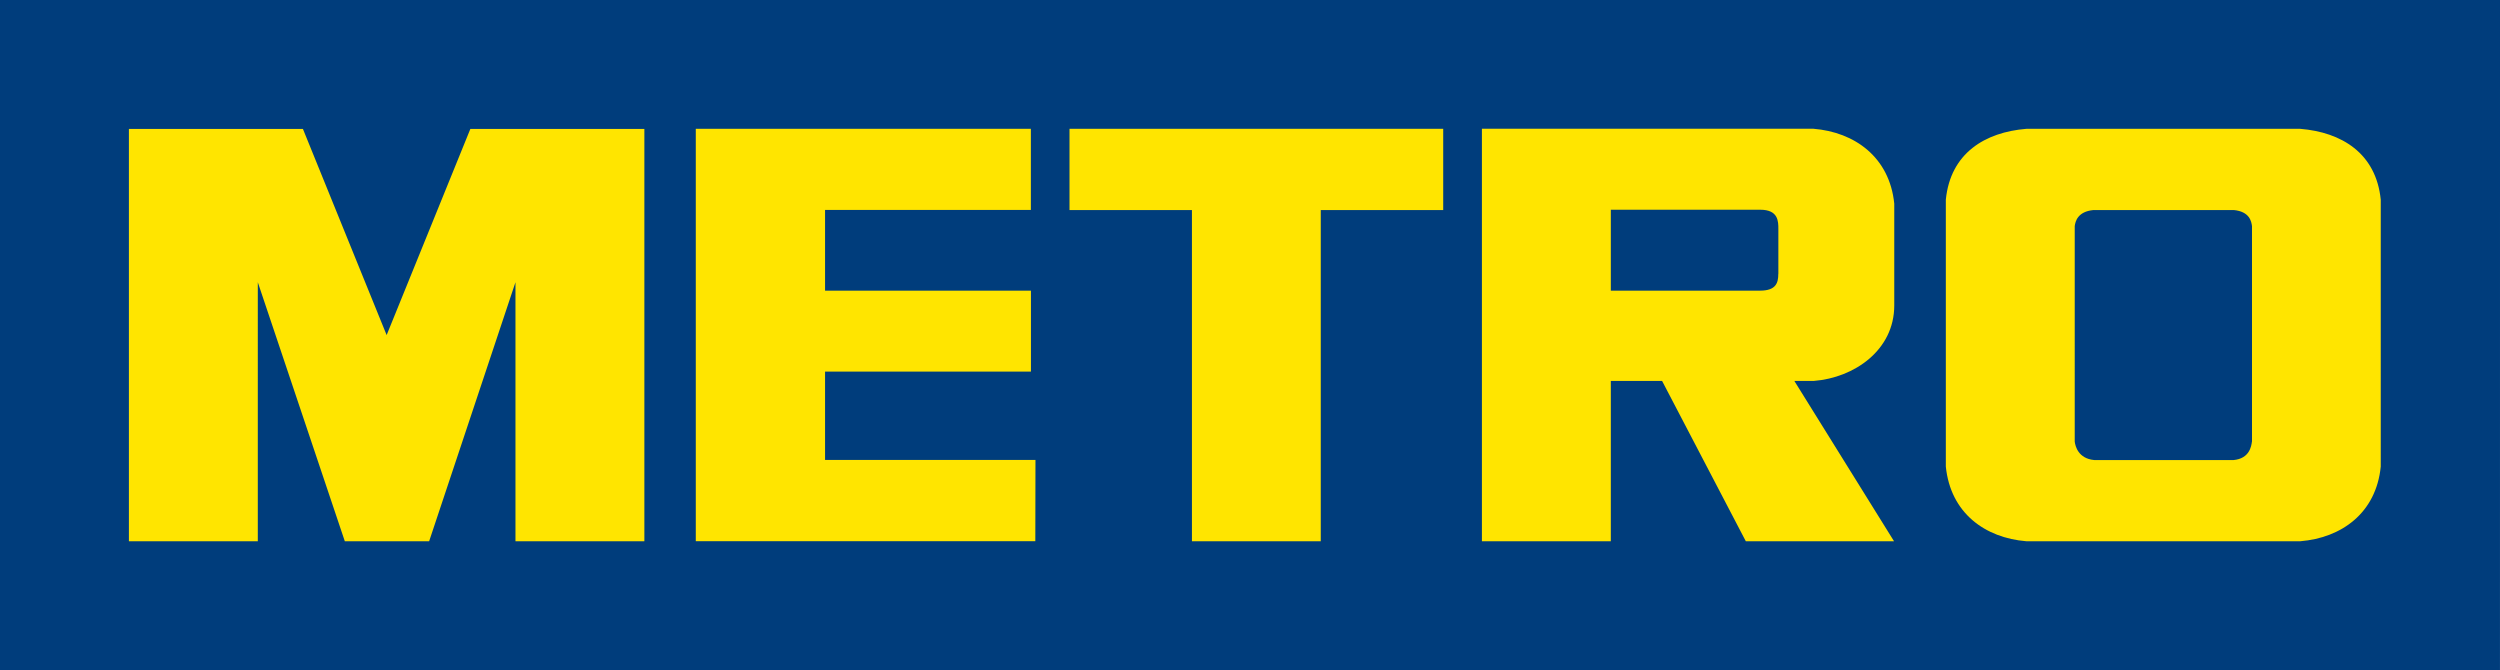 <?xml version="1.0" encoding="UTF-8"?><svg id="Layer_1" xmlns="http://www.w3.org/2000/svg" viewBox="0 0 336.49 90.19"><defs><style>.cls-1,.cls-2{fill:#003d7c;}.cls-3{fill:#ffe500;}.cls-3,.cls-2{fill-rule:evenodd;}</style></defs><polygon class="cls-1" points="0 0 336.49 0 336.47 90.19 0 90.19 0 0 0 0"/><path class="cls-2" d="M303.1,59.44c-.08,.62-.32,2.27-2.45,2.48h-18.79c-2.14-.21-2.53-1.86-2.61-2.48V30.44c.08-.63,.38-1.96,2.52-2.17h18.89c2.14,.21,2.37,1.54,2.45,2.17v29h0Zm6.5-42.1h-36.86c-5.54,.45-10.22,3.26-10.84,9.54V62.79c.63,6.28,5.3,9.61,10.84,10.06h36.86c5.54-.45,10.22-3.78,10.84-10.06V26.88c-.63-6.28-5.3-9.09-10.84-9.54h0Zm-149.17,10.93h-16.48v-10.93h50.3v10.93h-16.48v44.58h-17.34V28.27h0Zm-21.68,0v-10.93h-45.1v55.5h45.7l.02-10.93h-28.32v-11.89h27.71v-10.9h-27.71v-10.86h27.71Zm100.6,8.6c0,1.2-.3,2.25-2.45,2.25h-20.09v-10.89h20.12c2.45,0,2.43,1.6,2.43,2.6v6.04h0Zm4.8,14.4c5.41-.43,10.81-4.12,10.81-10.16v-13.7c-.63-6.25-5.32-9.63-10.88-10.08h-44.62v55.52h17.35v-21.58h6.9l11.27,21.58h19.95l-13.42-21.58h2.65ZM57.76,72.85l11.62-34.86v34.86h17.35V17.35h-23.42l-11.27,27.75-11.27-27.75H17.35v55.5h17.35V37.99l11.71,34.86h11.36Z"/><polygon class="cls-1" points="0 0 336.49 0 336.47 90.19 0 90.19 0 0 0 0"/><path class="cls-3" d="M303.1,59.44c-.08,.62-.32,2.27-2.45,2.48h-18.79c-2.14-.21-2.53-1.86-2.61-2.48V30.44c.08-.63,.38-1.96,2.52-2.17h18.89c2.14,.21,2.37,1.54,2.45,2.17v29h0Zm6.5-42.1h-36.86c-5.54,.45-10.22,3.26-10.84,9.54V62.79c.63,6.28,5.3,9.61,10.84,10.06h36.86c5.54-.45,10.22-3.78,10.84-10.06V26.88c-.63-6.28-5.3-9.09-10.84-9.54h0Zm-149.17,10.93h-16.48v-10.93h50.3v10.93h-16.48v44.58h-17.34V28.27h0Zm-21.68,0v-10.93h-45.1v55.5h45.7l.02-10.93h-28.32v-11.89h27.71v-10.9h-27.71v-10.86h27.71Zm100.6,8.6c0,1.2-.3,2.25-2.45,2.25h-20.09v-10.89h20.12c2.45,0,2.43,1.6,2.43,2.6v6.04h0Zm4.8,14.4c5.41-.43,10.81-4.12,10.81-10.16v-13.7c-.63-6.25-5.32-9.63-10.88-10.08h-44.62v55.52h17.35v-21.58h6.9l11.27,21.58h19.95l-13.42-21.58h2.65ZM57.76,72.85l11.62-34.86v34.86h17.35V17.35h-23.42l-11.27,27.75-11.27-27.75H17.35v55.5h17.35V37.99l11.71,34.86h11.36Z"/></svg>